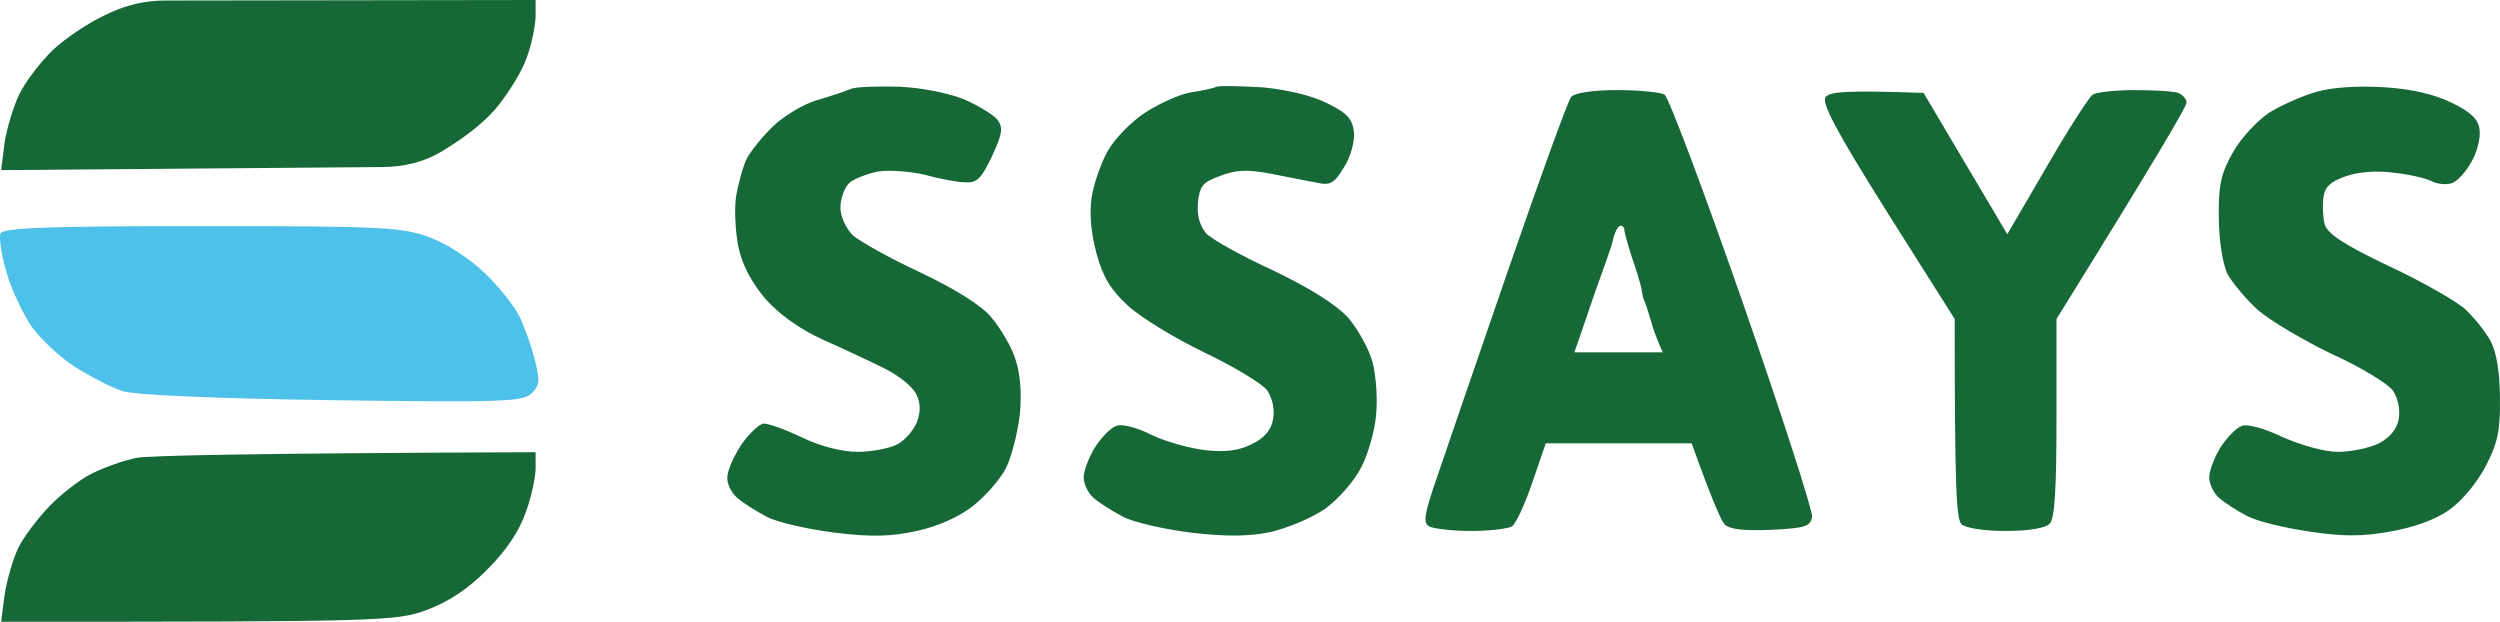 <svg width="193" height="48" viewBox="0 0 193 48" fill="none" xmlns="http://www.w3.org/2000/svg">
<path d="M4.104 3.84C5.021 2.967 6.855 1.745 8.165 1.135L8.602 0.936C9.897 0.348 11.302 0.043 12.724 0.041L41.35 0V1.178C41.35 1.876 41.088 3.273 40.695 4.364C40.346 5.455 39.211 7.287 38.206 8.465C37.395 9.377 36.141 10.471 34.037 11.728C32.7 12.527 31.151 12.879 29.592 12.892L0.087 13.134L0.349 11.04C0.523 9.905 1.047 8.16 1.528 7.2C2.008 6.24 3.187 4.713 4.104 3.84Z" fill="#166936"/>
<path d="M7.073 36.567C8.034 36.087 9.606 35.52 10.566 35.346C11.527 35.171 18.863 34.996 41.35 34.909V36.131C41.35 36.785 41.044 38.313 40.608 39.491C40.127 40.931 39.123 42.458 37.682 43.898C36.154 45.469 34.669 46.429 32.966 47.084C30.565 47.956 29.648 48 0.087 48L0.349 45.949C0.523 44.815 1.004 43.156 1.397 42.327C1.79 41.498 2.881 40.058 3.755 39.142C4.628 38.225 6.112 37.047 7.073 36.567Z" fill="#166936"/>
<path d="M0.48 20.945C0.087 19.636 -0.088 18.284 0.043 18.022C0.218 17.585 3.755 17.455 15.588 17.455C29.692 17.455 31.045 17.542 33.185 18.327C34.495 18.807 36.285 19.985 37.42 21.076C38.512 22.124 39.734 23.651 40.127 24.48C40.52 25.309 41.044 26.793 41.306 27.84C41.699 29.411 41.656 29.76 41.044 30.371C40.346 31.026 38.687 31.069 25.631 30.895C16.592 30.764 10.435 30.502 9.475 30.196C8.645 29.935 7.029 29.105 5.85 28.364C4.715 27.666 3.187 26.226 2.445 25.222C1.746 24.175 0.829 22.255 0.48 20.945Z" fill="#4EC1EA"/>
<path fill-rule="evenodd" clip-rule="evenodd" d="M69.466 6.693C71.257 6.78 73.353 7.217 74.488 7.697C75.58 8.177 76.715 8.875 77.021 9.267C77.457 9.878 77.37 10.358 76.584 12.06C75.754 13.806 75.405 14.155 74.488 14.067C73.877 14.067 72.523 13.806 71.431 13.5C70.34 13.238 68.724 13.107 67.807 13.238C66.934 13.413 65.886 13.806 65.537 14.155C65.187 14.504 64.882 15.333 64.882 16.031C64.882 16.686 65.275 17.602 65.842 18.169C66.41 18.649 68.724 19.958 70.995 21.006C73.571 22.227 75.667 23.493 76.497 24.453C77.195 25.282 78.069 26.722 78.374 27.682C78.767 28.817 78.898 30.344 78.724 32.046C78.549 33.486 78.069 35.362 77.632 36.191C77.195 37.02 76.06 38.329 75.099 39.071C74.051 39.9 72.392 40.642 70.776 40.991C68.768 41.427 67.283 41.471 64.445 41.122C62.393 40.86 60.035 40.337 59.205 39.9C58.376 39.464 57.328 38.809 56.891 38.416C56.454 38.024 56.105 37.326 56.149 36.846C56.149 36.366 56.629 35.231 57.24 34.315C57.852 33.442 58.638 32.7 58.987 32.7C59.336 32.7 60.69 33.18 61.956 33.791C63.31 34.446 65.013 34.882 66.192 34.882C67.283 34.882 68.637 34.62 69.248 34.315C69.859 34.009 70.514 33.224 70.776 32.613C71.082 31.784 71.082 31.129 70.733 30.431C70.471 29.864 69.379 28.991 68.331 28.467C67.283 27.944 65.144 26.94 63.572 26.242C61.738 25.413 60.166 24.278 59.074 23.056C57.983 21.747 57.284 20.438 56.978 18.955C56.76 17.733 56.673 15.987 56.847 15.027C57.022 14.067 57.371 12.802 57.677 12.191C58.026 11.58 58.9 10.489 59.729 9.704C60.515 8.962 62 8.046 63.048 7.74C64.096 7.435 65.275 7.042 65.668 6.867C66.061 6.693 67.807 6.649 69.466 6.693ZM97.412 6.737C99.29 6.911 101.211 7.347 102.434 7.958C104.049 8.744 104.399 9.18 104.53 10.227C104.573 10.969 104.268 12.147 103.744 12.933C103.001 14.155 102.696 14.329 101.691 14.111C100.993 13.98 99.421 13.675 98.111 13.413C96.32 13.064 95.403 13.107 94.181 13.587C92.827 14.067 92.609 14.373 92.478 15.682C92.391 16.686 92.653 17.471 93.133 18.038C93.57 18.475 95.884 19.784 98.285 20.875C101.167 22.271 103.132 23.493 104.093 24.54C104.835 25.413 105.708 26.984 105.97 27.987C106.232 29.035 106.363 30.824 106.232 32.046C106.145 33.224 105.621 35.056 105.097 36.06C104.573 37.107 103.351 38.504 102.346 39.246C101.298 39.987 99.377 40.773 98.067 41.078C96.364 41.427 94.618 41.427 91.954 41.122C89.902 40.86 87.544 40.337 86.714 39.9C85.885 39.464 84.837 38.809 84.4 38.416C83.963 38.024 83.658 37.326 83.658 36.846C83.658 36.366 84.051 35.318 84.531 34.533C85.011 33.791 85.754 33.006 86.19 32.875C86.583 32.7 87.806 33.006 88.897 33.573C89.989 34.096 91.867 34.62 93.046 34.751C94.574 34.926 95.665 34.795 96.67 34.271C97.587 33.835 98.154 33.18 98.285 32.351C98.416 31.653 98.242 30.78 97.849 30.169C97.499 29.646 95.316 28.337 93.046 27.246C90.775 26.155 88.112 24.54 87.107 23.624C85.797 22.446 85.142 21.398 84.662 19.609C84.225 18.038 84.094 16.511 84.269 15.246C84.444 14.155 85.011 12.54 85.535 11.624C86.059 10.707 87.369 9.355 88.461 8.657C89.552 7.958 91.124 7.26 91.954 7.129C92.784 6.998 93.657 6.824 93.919 6.693C94.181 6.606 95.753 6.649 97.412 6.737ZM184.087 6.737C186.227 6.867 188.017 7.304 189.327 7.958C190.768 8.657 191.335 9.224 191.423 10.009C191.51 10.62 191.248 11.755 190.768 12.54C190.331 13.326 189.633 14.067 189.24 14.155C188.803 14.286 188.104 14.198 187.711 13.98C187.275 13.762 185.965 13.457 184.742 13.326C183.432 13.151 181.948 13.282 181.031 13.631C179.895 14.024 179.459 14.46 179.371 15.246C179.284 15.857 179.328 16.773 179.459 17.297C179.677 18.038 180.9 18.867 184.393 20.526C187.013 21.747 189.676 23.275 190.331 23.886C191.03 24.54 191.903 25.631 192.296 26.373C192.733 27.202 192.995 28.817 192.995 30.736C193.038 33.18 192.82 34.227 191.903 35.973C191.248 37.238 190.069 38.678 189.065 39.377C188.017 40.118 186.314 40.729 184.524 41.035C182.428 41.427 180.812 41.427 178.28 41.035C176.446 40.773 174.262 40.249 173.52 39.856C172.734 39.464 171.73 38.809 171.293 38.416C170.857 38.024 170.551 37.326 170.551 36.846C170.551 36.366 170.944 35.318 171.424 34.533C171.905 33.791 172.647 33.006 173.084 32.875C173.477 32.7 174.874 33.093 176.227 33.747C177.625 34.358 179.415 34.882 180.507 34.882C181.511 34.882 182.952 34.577 183.65 34.227C184.48 33.791 185.048 33.136 185.179 32.351C185.31 31.653 185.135 30.78 184.742 30.169C184.393 29.646 182.253 28.337 180.026 27.333C177.843 26.286 175.267 24.758 174.306 23.929C173.389 23.1 172.341 21.835 171.948 21.137C171.599 20.351 171.293 18.562 171.293 16.773C171.25 14.286 171.468 13.369 172.385 11.755C172.996 10.664 174.262 9.311 175.179 8.7C176.096 8.133 177.756 7.391 178.847 7.086C180.07 6.737 182.079 6.606 184.087 6.737ZM124.877 6.955C126.58 6.955 128.24 7.129 128.502 7.304C128.807 7.478 131.514 14.678 134.527 23.318C137.54 31.958 139.942 39.42 139.898 39.9C139.767 40.642 139.374 40.773 136.711 40.904C134.571 40.991 133.479 40.86 133.13 40.467C132.868 40.162 132.169 38.635 130.598 34.227H119.332L118.284 37.282C117.716 38.94 117.018 40.467 116.712 40.642C116.406 40.816 115.009 40.991 113.568 40.991C112.127 40.991 110.686 40.816 110.337 40.642C109.857 40.38 109.944 39.726 110.861 37.064C111.472 35.275 113.961 27.987 116.406 20.918C118.852 13.849 121.035 7.784 121.297 7.478C121.559 7.173 122.912 6.955 124.877 6.955ZM123.174 22.446L121.952 26.024L121.54 27.2C121.54 27.2 122.894 27.2 125.426 27.2C125.426 27.2 128.392 27.2 128.363 27.2C128.363 27.2 127.716 25.762 127.541 25.064C127.323 24.322 127.104 23.624 127.017 23.406C126.93 23.231 126.886 23.056 126.842 22.969C126.842 22.926 126.755 22.576 126.711 22.227C126.624 21.878 126.318 20.787 125.969 19.827C125.663 18.867 125.401 17.951 125.401 17.733C125.401 17.558 125.27 17.427 125.096 17.427C124.921 17.427 124.659 17.907 124.528 18.518C124.397 19.129 123.174 22.446 123.174 22.446ZM148.5 7.173L154.963 18.082L158.019 12.846C159.678 9.966 161.294 7.478 161.556 7.304C161.818 7.129 163.259 6.955 164.744 6.955C166.272 6.955 167.8 7.042 168.149 7.173C168.499 7.304 168.804 7.653 168.804 7.915C168.804 8.22 166.534 12.104 158.761 24.627V32.264C158.761 37.675 158.63 40.075 158.237 40.424C157.932 40.773 156.578 40.991 154.875 40.991C153.129 40.991 151.775 40.773 151.426 40.467C151.033 40.031 150.902 37.849 150.902 24.627L145.662 16.337C141.688 10.009 140.597 7.915 140.946 7.478C141.295 7.086 142.474 6.955 148.5 7.173Z" fill="#166936"/>
</svg>
